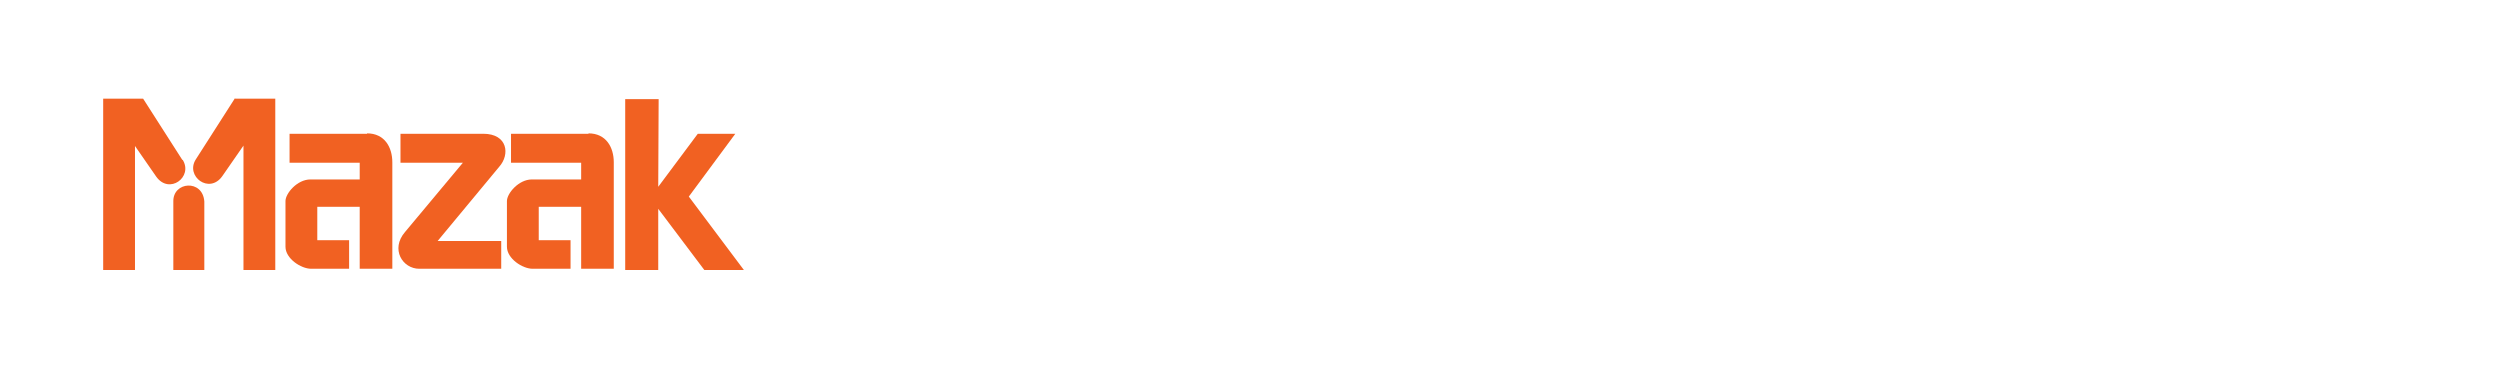 <svg xmlns="http://www.w3.org/2000/svg" xml:space="preserve" width="100%" height="100%" shape-rendering="geometricPrecision" text-rendering="geometricPrecision" image-rendering="optimizeQuality" fill-rule="evenodd" clip-rule="evenodd"
viewBox="0 0 6.13 0.933"
 xmlns:xlink="http://www.w3.org/1999/xlink">
  <g id="_191262280">
   <rect id="_113087472" fill="none" width="6.13" height="0.933"/>
   <g>
    <g id="svg_8">
     <path id="svg_1" fill="#F16122" d="M0.447 0.392l-0.096 -0.15 -0.098 0 0 0.42 0.078 0 0 -0.304 0.052 0.075c0.032,0.045 0.091,0.001 0.065,-0.041m0 0l0 0 0 0z"/>
     <path id="svg_2" fill="#F16122" d="M0.576 0.241l-0.096 0.15c-0.026,0.041 0.033,0.086 0.065,0.041l0.052 -0.075 0 0.305 0.078 0 -0 -0.42 -0.098 0 0 0z"/>
     <path id="svg_3" fill="#F16122" d="M0.425 0.494l-0 0.168 0.076 0 0 -0.168 0 0c-0.004,-0.055 -0.077,-0.049 -0.076,0z"/>
     <path id="svg_4" fill="#F16122" d="M0.9 0.328l-0.19 0 -0 0.071 0.172 0 0 0.041 -0.121 0c-0.032,0 -0.061,0.034 -0.061,0.053l0 0.112c0,0.029 0.038,0.054 0.063,0.054l0.093 0 -0 -0.07 -0.078 0 0 -0.082 0.104 0 0 0.152 0.08 0 0 -0.261c0,-0.037 -0.019,-0.071 -0.062,-0.071z"/>
     <path id="svg_5" fill="#F16122" d="M1.443 0.328l-0.19 0 0 0.071 0.172 0 0 0.041 -0.121 0c-0.032,0 -0.061,0.034 -0.061,0.053l0 0.112c0,0.029 0.038,0.054 0.063,0.054l0.093 0 -0 -0.07 -0.078 0 0 -0.082 0.104 0 0 0.152 0.08 0 0 -0.261c0,-0.037 -0.019,-0.071 -0.062,-0.071z"/>
     <path id="svg_6" fill="#F16122" d="M1.184 0.328l-0.202 0 0 0.071 0.153 0 -0.142 0.17 0 0c-0.036,0.042 -0.006,0.09 0.035,0.09l0.201 0 0 -0.068 -0.156 0 0.151 -0.182c0.027,-0.03 0.021,-0.081 -0.039,-0.081m0 0l0 0 0 0z"/>
     <polygon id="svg_7" fill="#F16122" points="1.824,0.662 1.689,0.482 1.803,0.328 1.711,0.328 1.614,0.458 1.615,0.243 1.533,0.243 1.533,0.662 1.614,0.662 1.614,0.512 1.727,0.662 "/>
    </g>
   </g>
  </g>
</svg>
